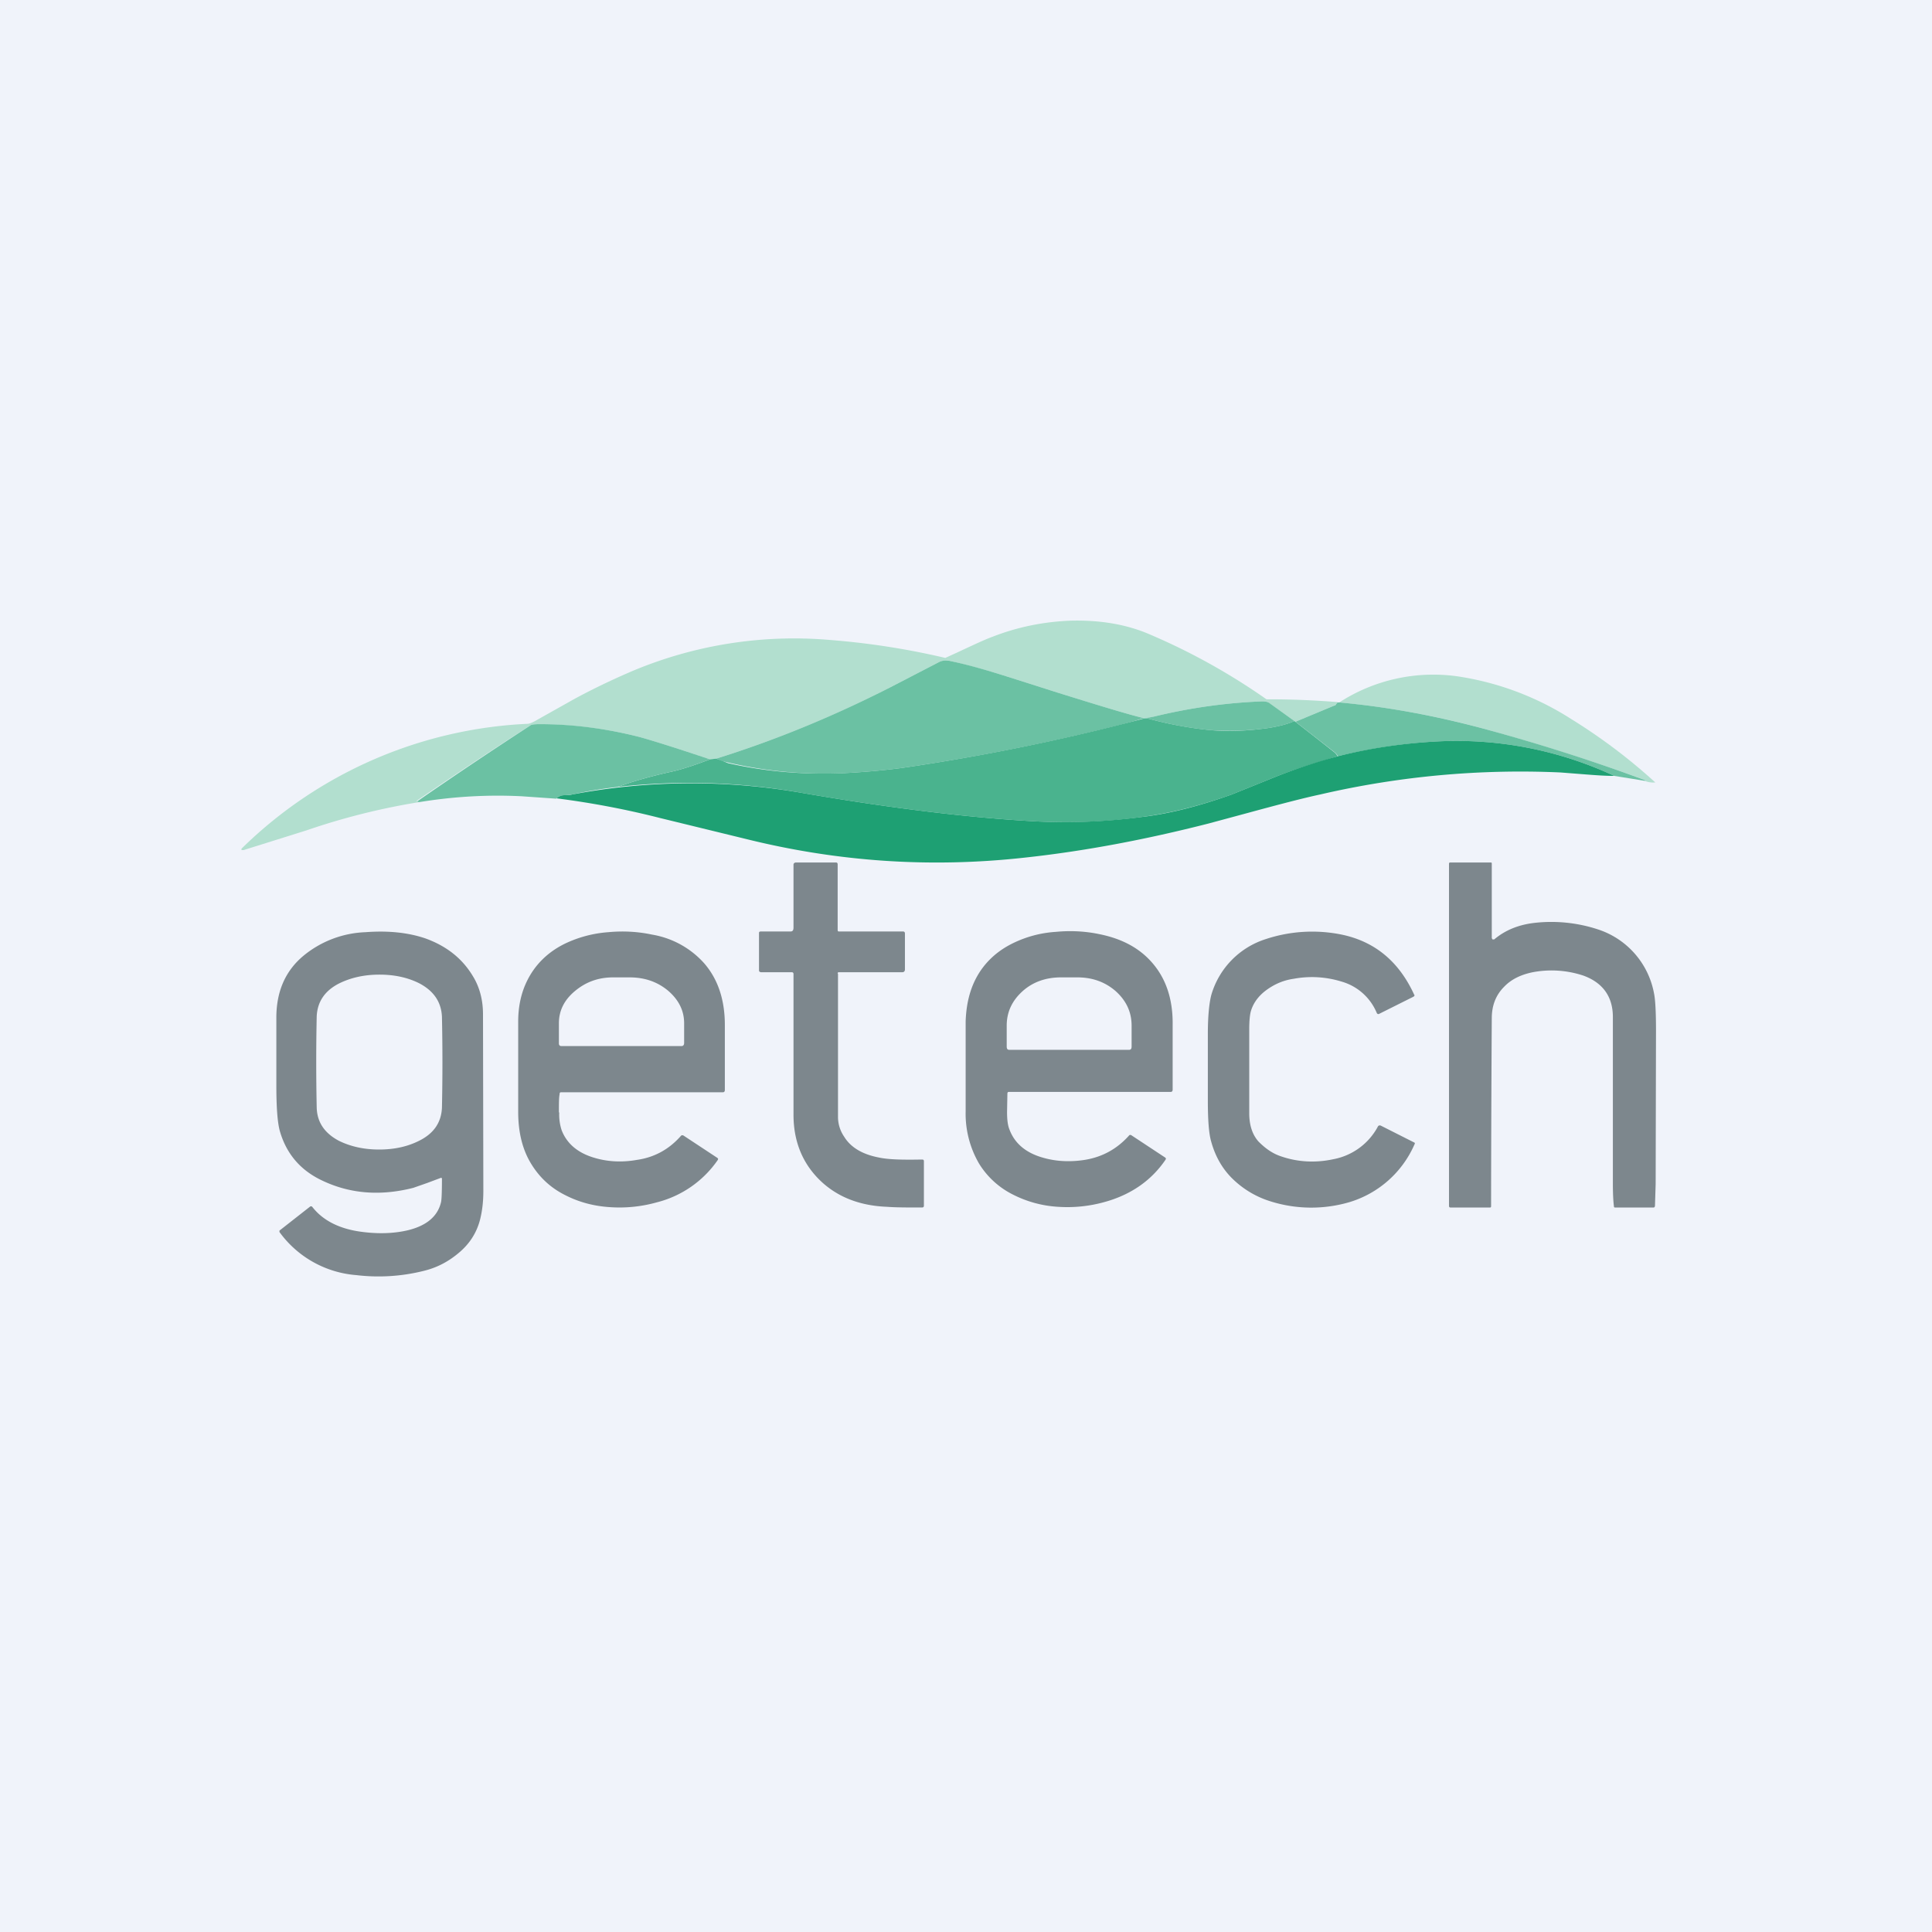<!-- by TradingView --><svg width="56" height="56" viewBox="0 0 56 56" xmlns="http://www.w3.org/2000/svg"><path fill="#F0F3FA" d="M0 0h56v56H0z"/><path d="m38.77 20.36-.04.05a.14.14 0 0 1-.05.04l-1.13.47-.03-.02-.75-.53c-.04-.03-.1-.04-.19-.04-1.05.04-2.1.19-3.13.44a.85.85 0 0 1-.4.02c-.51-.13-1.3-.37-2.35-.7l-1.51-.48c-.6-.19-1.13-.33-1.6-.44a.52.52 0 0 0-.37.02l-1.43.74c-1.62.83-3.3 1.52-5.03 2.06l-.18.02c-1.01-.34-1.7-.55-2.05-.65-.95-.24-1.9-.36-2.88-.37-.15 0-.25.01-.28.04-.48.3-1.57 1.01-3.26 2.16-.03.01-.03.03-.02.04l.06.02a19.7 19.7 0 0 0-3.27.82l-1.82.57H7L7 24.6l.02-.02a12.66 12.66 0 0 1 8.27-3.6c.05 0 .12-.03.2-.07l1.14-.64c.57-.31 1.14-.58 1.7-.82a12.1 12.1 0 0 1 5.73-.9 22.06 22.06 0 0 1 3.34.52l.33-.15c.47-.22.81-.38 1.03-.46.74-.29 1.5-.44 2.28-.47.83-.02 1.6.1 2.29.4a18.52 18.52 0 0 1 3.38 1.88h.11c.65 0 1.3.03 1.95.08Z" fill="#B2DFCF"/><path d="M37.52 20.9c-.2.09-.44.15-.74.2-.63.09-1.2.1-1.73.06-.6-.06-1.17-.17-1.73-.32a.45.45 0 0 0-.25 0c-.21.07-.41.12-.6.17a62.9 62.9 0 0 1-6.33 1.25c-.53.07-1.09.12-1.67.15a12.26 12.26 0 0 1-3.54-.35 7.38 7.38 0 0 0-.17-.07c1.73-.54 3.4-1.23 5.03-2.06l1.43-.74c.1-.05.22-.06.37-.02.47.1 1 .25 1.6.44l1.51.48c1.06.33 1.84.57 2.35.7.1.03.23.02.4-.02 1.03-.25 2.08-.4 3.13-.44.09 0 .15.01.2.04l.74.53Z" fill="#6BC1A3"/><path d="M47.66 22.63c.05 0 .07 0 .05-.01a60.22 60.22 0 0 0-4.71-1.5 24.84 24.84 0 0 0-4.18-.76 5.02 5.02 0 0 1 3.4-.76 8.4 8.4 0 0 1 3.32 1.24 16.49 16.49 0 0 1 2.44 1.84.7.7 0 0 1-.32-.05Z" fill="#B2DFCF"/><path d="M38.82 20.36c1.42.13 2.8.39 4.18.76 1.59.43 3.16.93 4.7 1.5.03 0 .01.01-.04.01l-.87-.14a10.8 10.8 0 0 0-5.1-1c-.99.05-1.96.2-2.91.43a.4.4 0 0 0-.1-.12l-1.13-.88 1.13-.47c.02 0 .04-.02.05-.04l.04-.05h.05Z" fill="#6BC1A3"/><path d="M37.52 20.9a176.75 176.75 0 0 1 1.15.9.4.4 0 0 1 .1.12l-.48.15c-.51.15-1.01.32-1.5.52l-1.09.44c-.9.32-1.76.54-2.6.65-.98.14-2 .18-3.04.13-1.89-.1-4.17-.37-6.83-.83a18.58 18.58 0 0 0-5.33-.17c.47-.17 1-.32 1.6-.45.3-.07.66-.19 1.08-.35l.18-.02a7.38 7.38 0 0 1 .34.13c1.1.25 2.22.34 3.37.29.58-.03 1.14-.08 1.67-.15a62.94 62.94 0 0 0 6.93-1.41.45.45 0 0 1 .25-.01c.56.15 1.14.26 1.73.32.52.05 1.1.03 1.73-.06.3-.05.54-.11.74-.2Z" fill="#4AB38E"/><path d="M20.58 22.01c-.42.16-.78.28-1.08.35-.6.13-1.13.28-1.6.45-.43.05-.87.12-1.32.22-.03 0-.1.02-.23.02-.1.01-.17.04-.23.1l-1-.07c-1-.05-1.99.01-2.97.17a.17.17 0 0 1-.06-.02 131.88 131.88 0 0 1 3.28-2.2c.03-.03.13-.04.28-.04.97 0 1.93.13 2.88.37.36.1 1.04.31 2.05.65Z" fill="#6BC1A3"/><path d="M46.8 22.49c-.28 0-.54-.02-.8-.04l-.77-.06a25.7 25.7 0 0 0-6.97.64c-.47.1-1.16.28-2.08.53l-1.15.31c-1.8.46-3.58.8-5.34.99-2.72.3-5.4.12-8.06-.54l-2.5-.61c-.98-.25-1.98-.44-3-.57a.35.35 0 0 1 .22-.09c.12 0 .2-.01.23-.02a18.59 18.59 0 0 1 6.65-.05c2.66.46 4.94.73 6.83.83 1.04.05 2.06 0 3.04-.13.84-.1 1.7-.33 2.6-.65l1.09-.44a16.55 16.55 0 0 1 1.99-.67c.95-.24 1.92-.38 2.9-.43a10.8 10.8 0 0 1 5.11 1Z" fill="#1EA073"/><path fill-rule="evenodd" d="M24.28 28.22c0-.03.01-.04.04-.04h1.84c.04 0 .07-.03.07-.08v-1.04c0-.04-.02-.06-.05-.06h-1.86c-.03 0-.04-.01-.04-.05v-1.9c0-.03-.02-.05-.04-.05h-1.17c-.03 0-.07.02-.07.06v1.82c0 .08-.02.12-.09.12h-.86c-.03 0-.05.01-.05.04v1.09c0 .03.03.05.06.05h.89c.03 0 .05.02.05.05v4.08c0 .83.3 1.48.84 1.97.48.43 1.1.67 1.87.7.26.02.6.02 1.02.02.03 0 .05-.02.05-.05v-1.29c0-.04-.02-.05-.05-.05h-.04c-.54.01-.95 0-1.22-.06-.47-.09-.81-.29-1-.6a1.02 1.02 0 0 1-.18-.55v-4.18Zm18.98-.99-.02-.04v-2.15c0-.03 0-.04-.03-.04h-1.17c-.03 0-.04.01-.04.04v9.91c0 .03.01.05.04.05h1.15c.02 0 .03-.01.03-.04a1034.28 1034.28 0 0 1 .02-5.44c0-.38.12-.68.36-.92.2-.21.48-.35.83-.42a2.93 2.93 0 0 1 1.47.1c.57.21.85.62.85 1.2v4.83c0 .27.01.49.03.65 0 .03.01.04.03.04h1.12c.02 0 .03-.01.04-.04l.02-.64.01-4.44c0-.56-.02-.92-.06-1.1a2.41 2.41 0 0 0-1.62-1.84 4.33 4.33 0 0 0-1.84-.19c-.44.05-.84.2-1.17.48h-.05ZM41 33.17a3 3 0 0 1-1.87 1.67 3.93 3.93 0 0 1-2.34-.03 2.72 2.72 0 0 1-1.03-.61c-.32-.3-.53-.67-.65-1.1-.07-.23-.1-.63-.1-1.2v-1.93c0-.52.04-.9.1-1.13a2.4 2.4 0 0 1 1.58-1.62 4.28 4.28 0 0 1 2.2-.13c.96.2 1.66.78 2.1 1.74.02.02.01.04-.02.06l-1 .5c-.03.01-.04 0-.06-.02a1.57 1.57 0 0 0-1.03-.92 2.9 2.9 0 0 0-1.38-.08c-.28.04-.52.14-.74.29-.25.17-.42.38-.5.64-.03.1-.05.28-.05.53v2.44c0 .36.1.63.27.82.2.2.4.34.63.42.51.18 1.03.2 1.54.09a1.85 1.85 0 0 0 1.28-.93c.02-.05.06-.06.1-.04l.95.48c.03.01.04.03.02.06Zm-28.22.97-.4.15-.4.14c-.98.25-1.89.17-2.72-.25-.59-.3-.97-.77-1.15-1.4-.07-.26-.1-.7-.1-1.34V29.5c0-.76.26-1.36.79-1.8a3 3 0 0 1 1.79-.68c.66-.05 1.24.01 1.74.18.61.22 1.07.58 1.38 1.1.19.31.29.68.29 1.1l.01 5.12c0 .3-.03.58-.1.85-.1.37-.3.69-.63.96-.3.25-.63.42-1.01.51a5.4 5.4 0 0 1-1.94.12 3.04 3.04 0 0 1-2.23-1.25v-.04l.88-.69c.02-.02.05-.02.07 0 .31.4.8.65 1.47.73.48.06.92.04 1.3-.05.54-.13.86-.4.96-.8.02-.06.03-.3.03-.7 0-.01-.01-.02-.03-.02Zm-1.78-5.89c.45 0 .83.09 1.15.25.42.22.64.54.66.97a61.9 61.9 0 0 1 0 2.64c-.02.43-.24.75-.67.96-.32.16-.7.25-1.15.25-.45 0-.83-.09-1.16-.25-.42-.22-.64-.54-.65-.97a62.56 62.56 0 0 1 0-2.64c.02-.43.24-.75.66-.96.33-.16.71-.25 1.16-.25Zm5.2 4c0-.26 0-.43.02-.53 0-.04.01-.06.04-.06h4.69c.04 0 .06-.02.06-.07v-1.88c0-.73-.2-1.33-.6-1.79a2.6 2.6 0 0 0-1.51-.83c-.42-.09-.85-.11-1.27-.07a3.5 3.5 0 0 0-1.25.33c-.41.2-.73.48-.96.83-.26.4-.4.87-.4 1.43v2.62c0 .58.12 1.09.38 1.51.24.39.56.69.98.9.39.2.82.32 1.3.35a4 4 0 0 0 1.36-.14 3.05 3.05 0 0 0 1.76-1.22c.02-.03.02-.05-.01-.07l-.97-.64c-.03-.02-.06-.02-.08 0-.35.4-.78.63-1.28.7-.45.08-.86.05-1.23-.06-.48-.14-.8-.41-.95-.8a1.45 1.45 0 0 1-.07-.52Zm0-2.01c0 .05.02.08.07.08h3.49c.04 0 .07-.03.07-.09v-.57c0-.37-.16-.68-.46-.94-.31-.26-.68-.39-1.12-.39h-.48c-.44 0-.8.14-1.11.4-.31.26-.46.57-.46.93v.58ZM29.2 31.7l-.01.53c0 .22.02.39.07.51.15.4.47.67.95.81.37.11.78.14 1.23.07.5-.08.93-.31 1.28-.7.02-.03.05-.03.08-.01l.97.64c.03.02.03.04.01.07-.41.6-1 1.01-1.76 1.22a4 4 0 0 1-1.35.14 3.3 3.3 0 0 1-1.3-.35 2.42 2.42 0 0 1-.99-.9 2.87 2.87 0 0 1-.39-1.52v-2.61c.02-.56.15-1.03.41-1.43.23-.35.55-.63.96-.83.37-.18.78-.3 1.25-.33.42-.04.85-.02 1.27.07.64.13 1.15.4 1.52.83.4.46.6 1.06.59 1.8v1.87c0 .05-.02.07-.06.07h-4.69c-.03 0-.04.02-.04.05Zm.06-1.27c-.06 0-.08-.03-.08-.1v-.6c0-.39.15-.72.46-1 .3-.27.68-.4 1.11-.4h.48c.43 0 .8.13 1.11.4.31.28.46.61.46 1v.6c0 .07-.02.1-.08.1h-3.46Z" fill="#7D878D"/></svg>